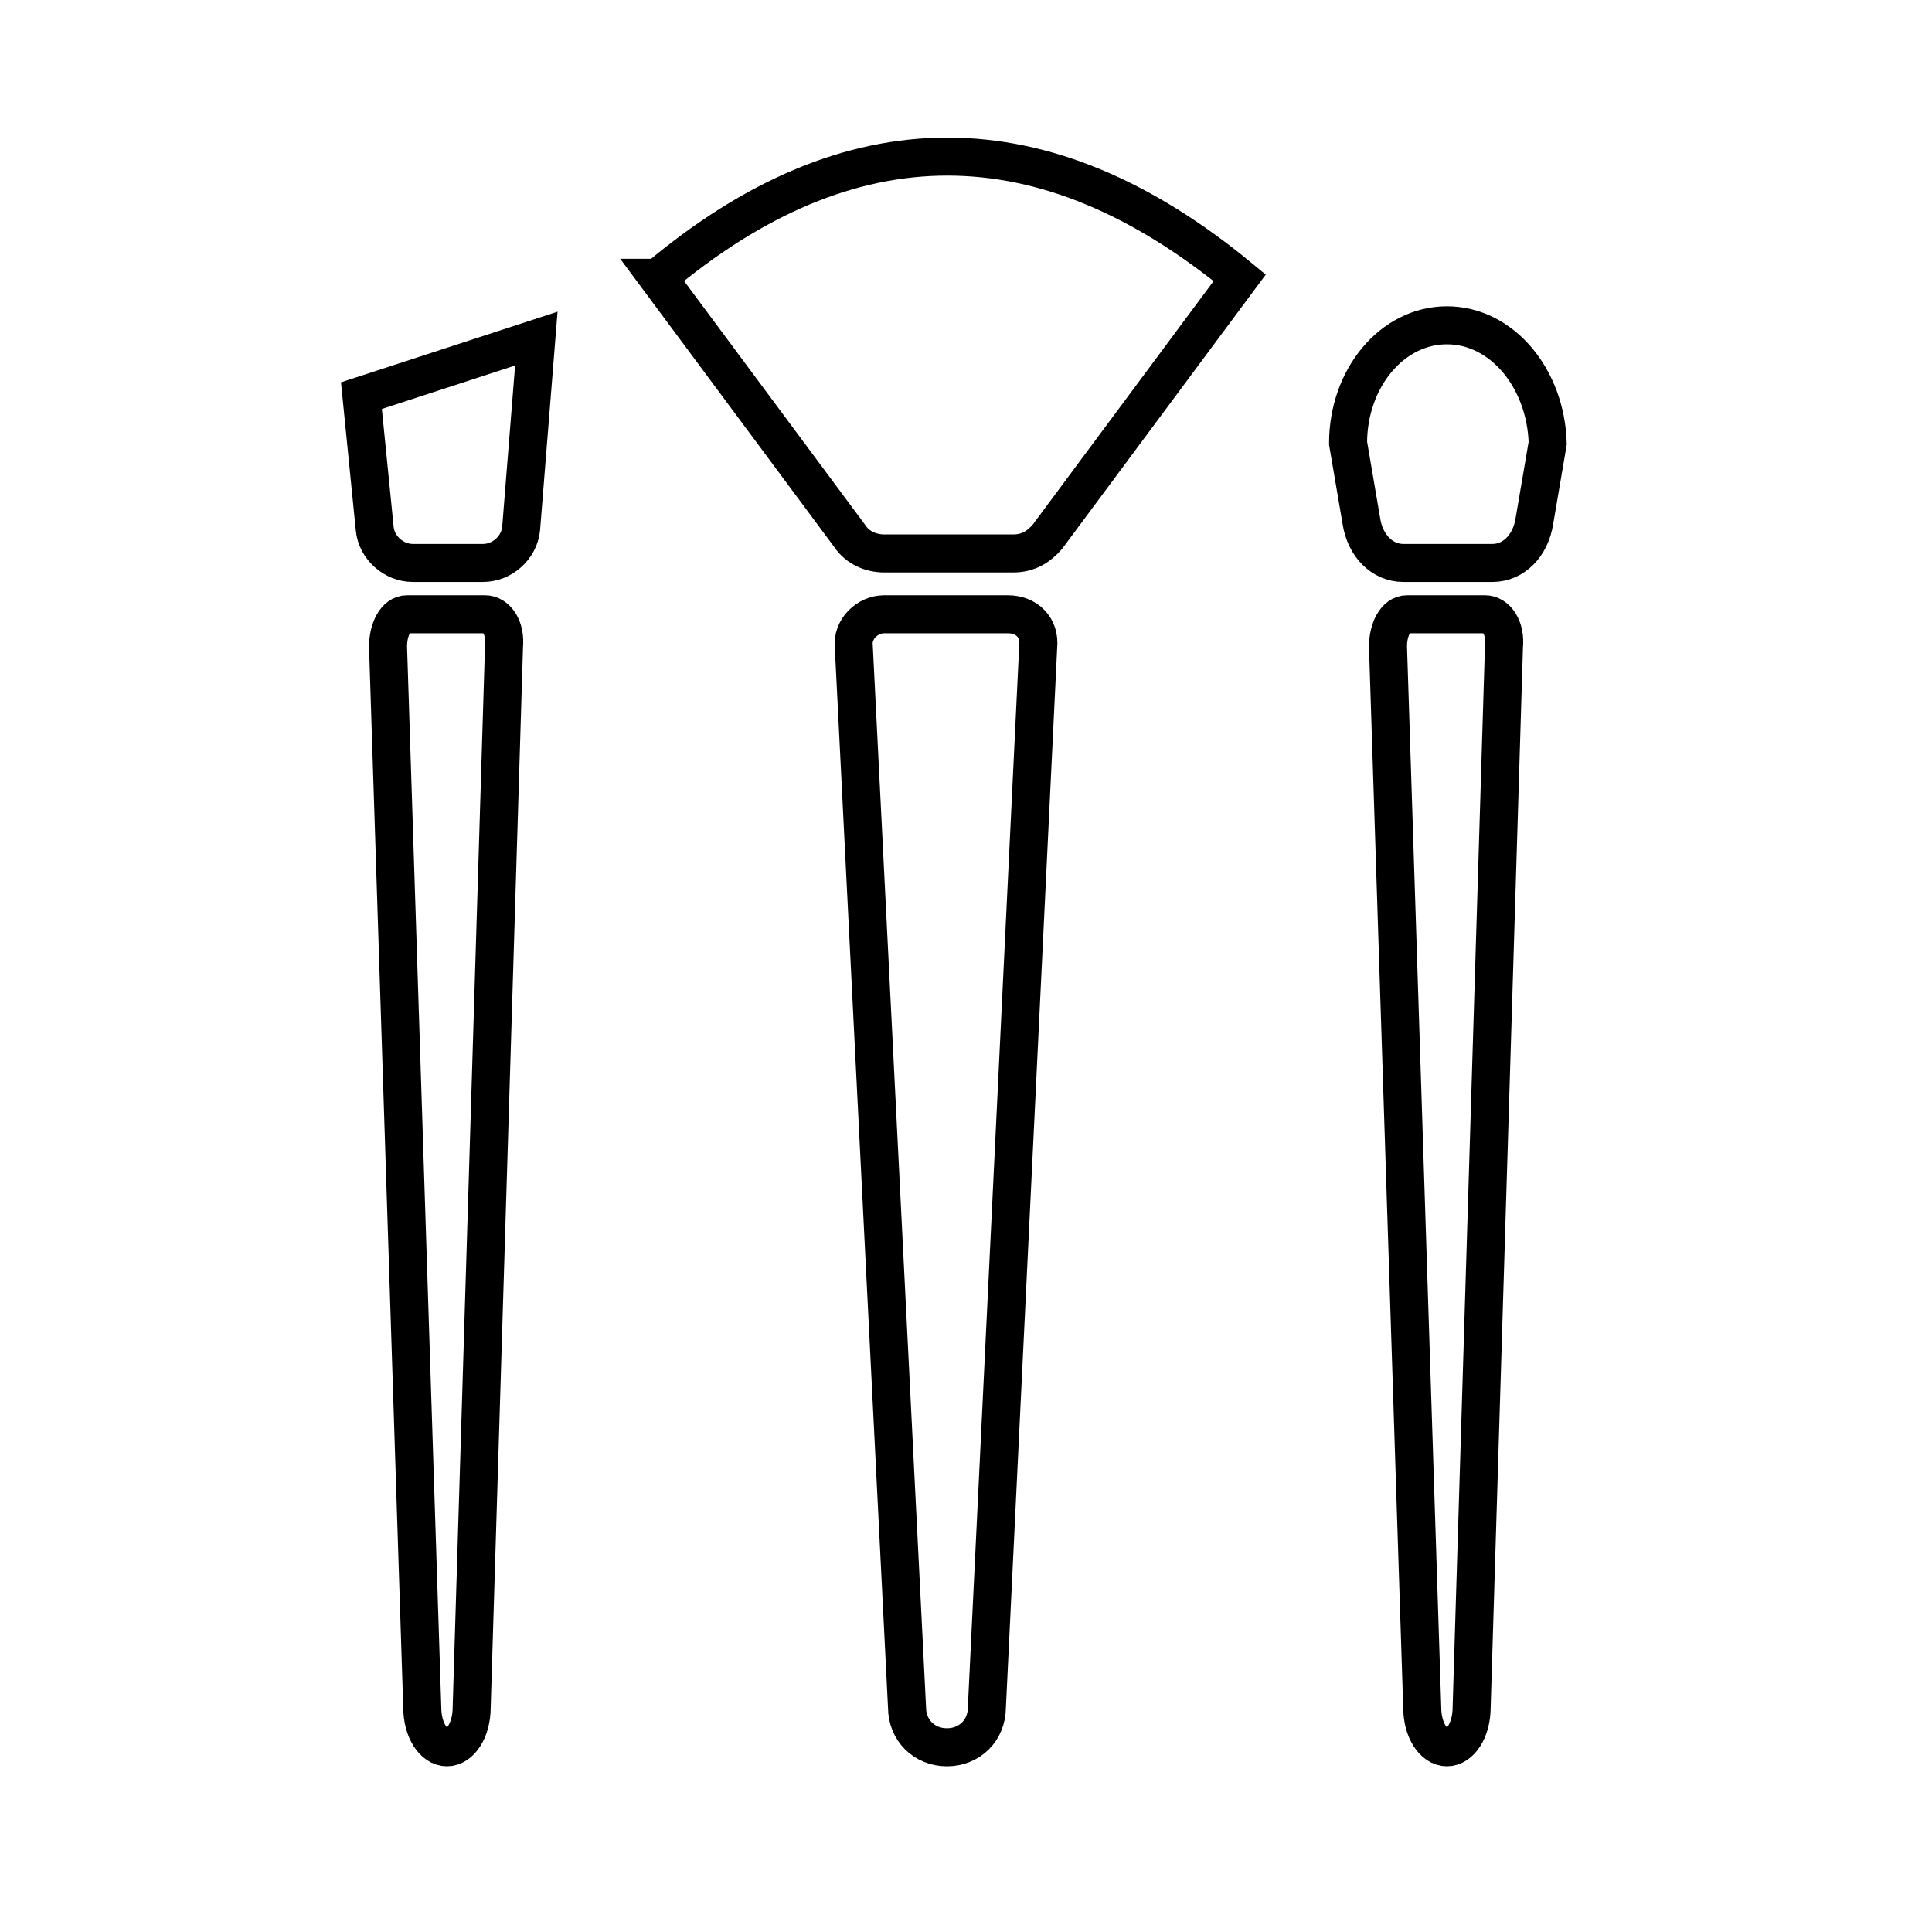 <?xml version="1.0" encoding="UTF-8"?>
<!-- Uploaded to: ICON Repo, www.iconrepo.com, Generator: ICON Repo Mixer Tools -->
<svg width="800px" height="800px" version="1.1" viewBox="144 144 512 512" xmlns="http://www.w3.org/2000/svg">
 <defs>
  <clipPath id="f">
   <path d="m227 164h335v487.9h-335z"/>
  </clipPath>
  <clipPath id="e">
   <path d="m175 148.09h441v285.91h-441z"/>
  </clipPath>
  <clipPath id="d">
   <path d="m369 164h282.9v487.9h-282.9z"/>
  </clipPath>
  <clipPath id="c">
   <path d="m148.09 164h272.91v487.9h-272.91z"/>
  </clipPath>
  <clipPath id="b">
   <path d="m358 148.09h293.9v287.91h-293.9z"/>
  </clipPath>
  <clipPath id="a">
   <path d="m148.09 148.09h280.91v287.91h-280.91z"/>
  </clipPath>
 </defs>
 <g>
  <g clip-path="url(#f)">
   <path transform="matrix(5.038 0 0 5.038 148.09 148.09)" d="m52.2 31.5h-6.5c-0.9 0-1.7 0.8-1.6 1.7l2.8 55.8c0 1.2 0.9 2.1 2.1 2.1 1.2 0 2.1-0.9 2.1-2.1l2.7-55.8c0.102-1-0.599-1.7-1.599-1.7z" fill="none" stroke="#000000" stroke-miterlimit="10" stroke-width="2"/>
  </g>
  <g clip-path="url(#e)">
   <path transform="matrix(5.038 0 0 5.038 148.09 148.09)" d="m33.8 13.8 10.1 13.6c0.4 0.6 1.1 0.9 1.8 0.9h6.8c0.7 0 1.3-0.3 1.8-0.9l10.1-13.6c-10.3-8.5-20.5-8.5-30.6 0z" fill="none" stroke="#000000" stroke-miterlimit="10" stroke-width="2"/>
  </g>
  <g clip-path="url(#d)">
   <path transform="matrix(5.038 0 0 5.038 148.09 148.09)" d="m77.3 31.5h-4.1c-0.6 0-1 0.8-1 1.7l1.8 55.8c0 1.2 0.6 2.1 1.3 2.1 0.7 0 1.3-0.9 1.3-2.1l1.7-55.8c0.099-1-0.401-1.7-1.001-1.7z" fill="none" stroke="#000000" stroke-miterlimit="10" stroke-width="2"/>
  </g>
  <g clip-path="url(#c)">
   <path transform="matrix(5.038 0 0 5.038 148.09 148.09)" d="m24.7 31.5h-4.1c-0.6 0-1 0.8-1 1.7l1.8 55.8c0 1.2 0.6 2.1 1.3 2.1 0.7 0 1.3-0.9 1.3-2.1l1.7-55.8c0.099-1-0.401-1.7-1.001-1.7z" fill="none" stroke="#000000" stroke-miterlimit="10" stroke-width="2"/>
  </g>
  <g clip-path="url(#b)">
   <path transform="matrix(5.038 0 0 5.038 148.09 148.09)" d="m75.3 16.3c-2.9 0-5.2 2.8-5.2 6.2l0.7 4.1c0.2 1.3 1.1 2.2 2.2 2.2h4.7c1.1 0 2-0.9 2.2-2.2l0.7-4.1c-0.099-3.4-2.399-6.2-5.3-6.2z" fill="none" stroke="#000000" stroke-miterlimit="10" stroke-width="2"/>
  </g>
  <g clip-path="url(#a)">
   <path transform="matrix(5.038 0 0 5.038 148.09 148.09)" d="m18.9 27c0.1 1 1 1.8 2 1.8h3.7c1 0 1.9-0.8 2-1.8l0.8-10-9.2 3z" fill="none" stroke="#000000" stroke-miterlimit="10" stroke-width="2"/>
  </g>
 </g>
</svg>